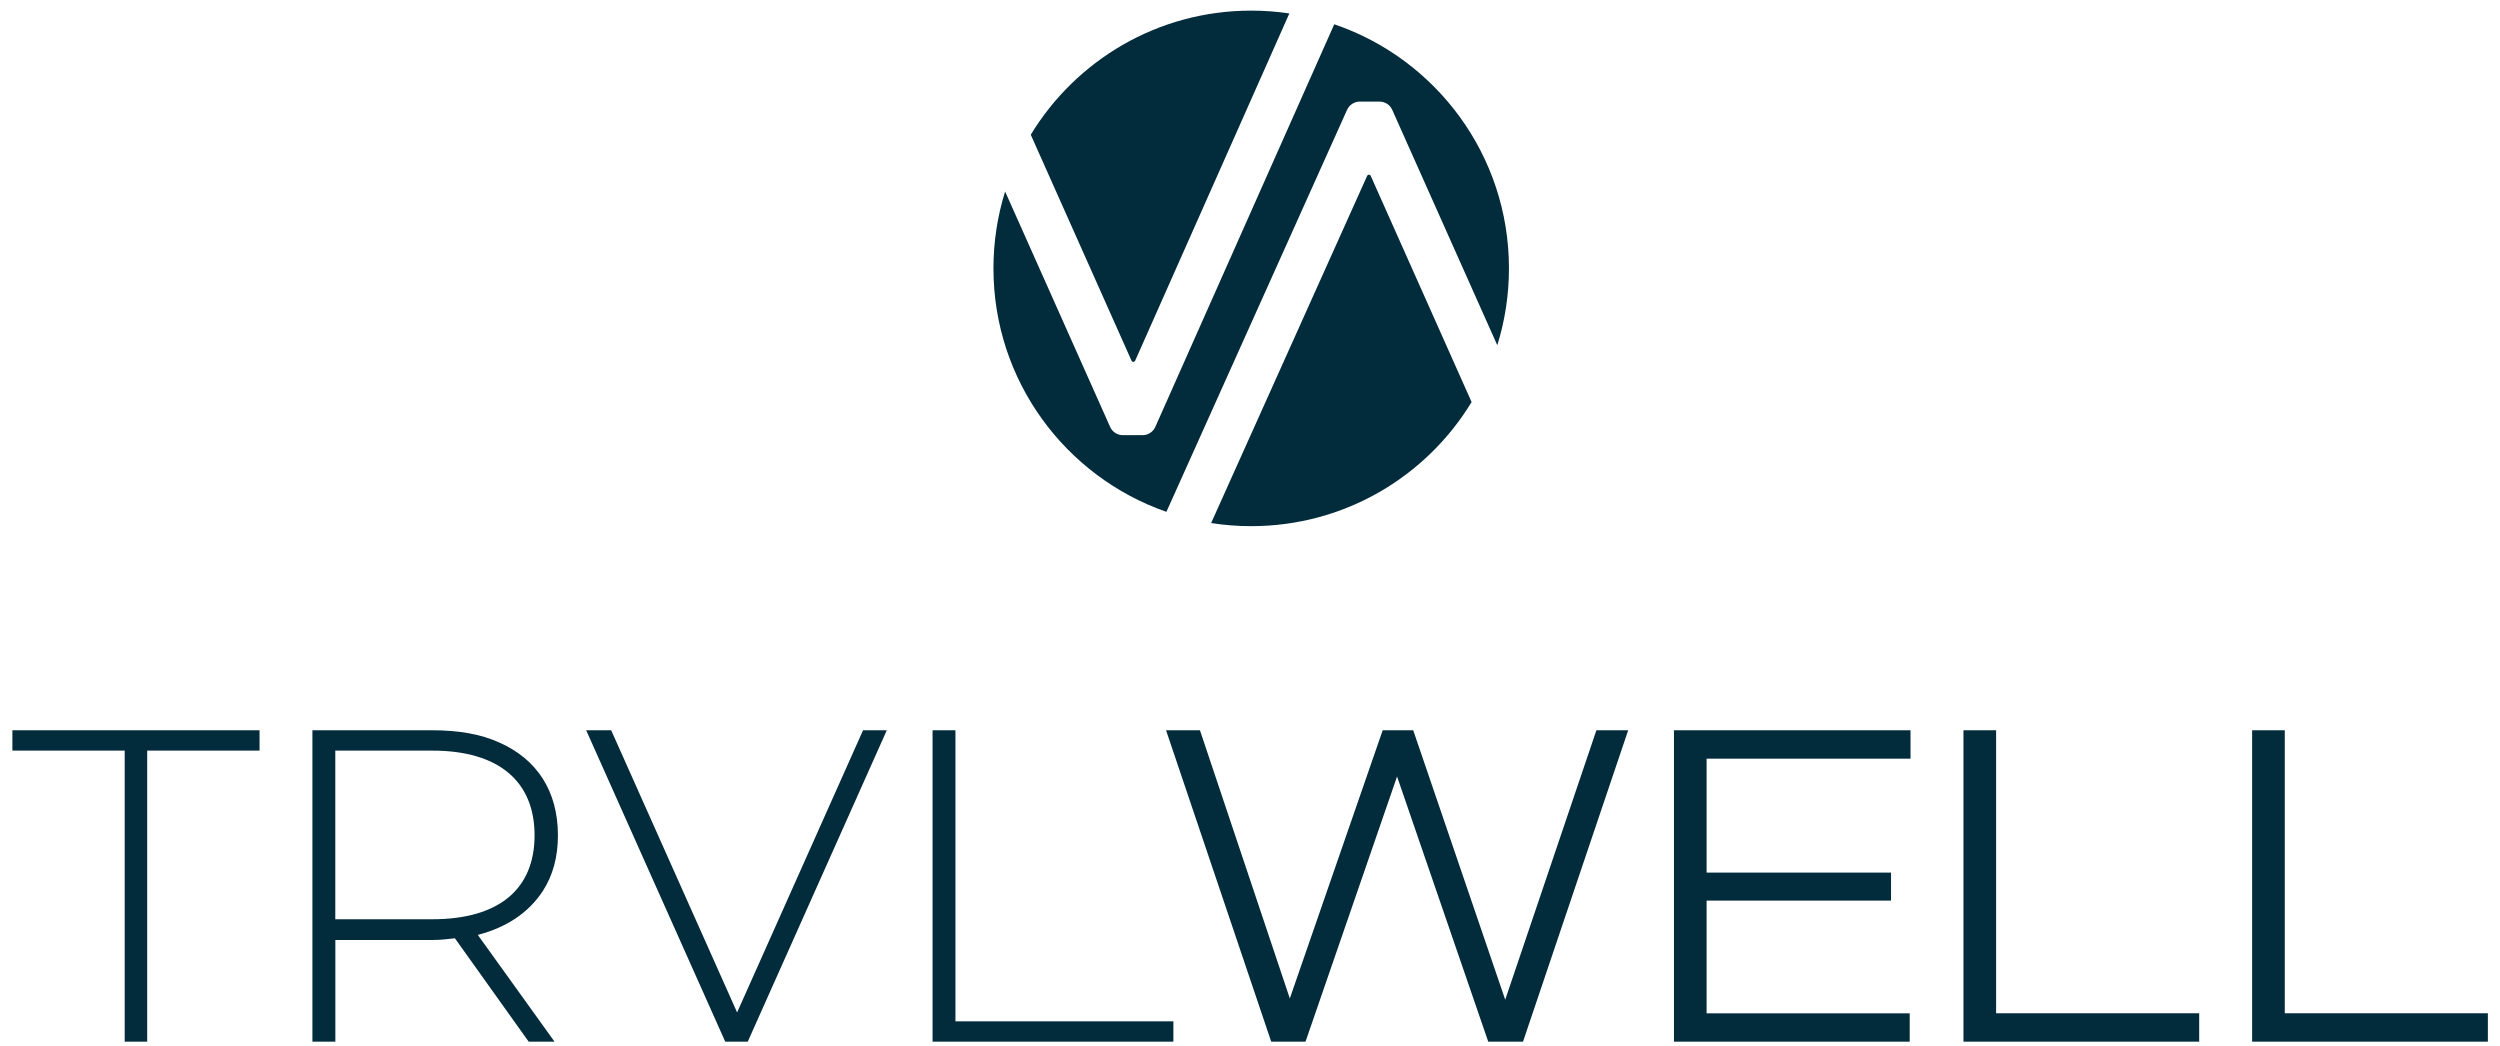 <svg width="153" height="64" viewBox="0 0 153 64" fill="none" xmlns="http://www.w3.org/2000/svg">
<g clip-path="url(#clip0_235_1794)">
<path d="M9.008 63.75H7.631V45.938H0.758V44.693H15.884V45.938H9.008V63.75Z" fill="#022B3B"/>
<path d="M20.52 63.75H19.12V44.693H26.464C28.072 44.693 29.421 44.927 30.564 45.445C32.846 46.456 34.145 48.4 34.145 51.123C34.145 52.446 33.835 53.587 33.21 54.546C32.355 55.841 31.032 56.749 29.241 57.216L33.938 63.75H32.355L27.84 57.423C27.399 57.477 26.932 57.527 26.464 57.527H20.523V63.75H20.52ZM20.52 45.938V56.258H26.461C30.561 56.258 32.716 54.392 32.716 51.123C32.716 47.855 30.561 45.938 26.461 45.938H20.52Z" fill="#022B3B"/>
<path d="M45.762 63.75H44.385L35.875 44.693H37.405L45.111 61.961L52.819 44.693H54.272L45.762 63.75Z" fill="#022B3B"/>
<path d="M71.811 63.75H57.073V44.693H58.473V62.505H71.811V63.75Z" fill="#022B3B"/>
<path d="M79.899 63.75H77.798L71.362 44.693H73.437L78.937 61.106L84.621 44.693H86.489L92.119 61.183L97.699 44.693H99.644L93.208 63.75H91.08L85.5 47.521L79.897 63.75H79.899Z" fill="#022B3B"/>
<path d="M116.874 63.75H102.446V44.693H116.924V46.43H104.444V53.404H115.731V55.116H104.444V62.014H116.874V63.75Z" fill="#022B3B"/>
<path d="M134.591 63.75H120.164V44.693H122.162V62.011H134.591V63.747V63.75Z" fill="#022B3B"/>
<path d="M152.257 63.75H137.83V44.693H139.828V62.011H152.257V63.747V63.75Z" fill="#022B3B"/>
</g>
<g clip-path="url(#clip1_235_1794)">
<g clip-path="url(#clip2_235_1794)">
<path d="M69.249 22.073C69.292 22.17 69.429 22.17 69.472 22.073L78.908 0.822C78.146 0.709 77.367 0.65 76.574 0.65C70.856 0.65 65.849 3.692 63.083 8.245L69.249 22.073Z" fill="#022B3B"/>
<path d="M82.441 6.721C82.579 6.415 82.883 6.218 83.218 6.218H84.427C84.763 6.218 85.069 6.415 85.205 6.723L91.634 21.128C92.098 19.642 92.348 18.062 92.348 16.424C92.348 9.491 87.874 3.601 81.656 1.486L70.706 26.125C70.569 26.433 70.264 26.632 69.926 26.632H68.718C68.382 26.632 68.076 26.435 67.939 26.126L61.513 11.721C61.05 13.207 60.799 14.786 60.799 16.424C60.799 23.317 65.222 29.178 71.384 31.324L82.441 6.721Z" fill="#022B3B"/>
<path d="M83.891 10.765C83.849 10.669 83.712 10.669 83.668 10.765L74.121 32.011C74.92 32.135 75.738 32.201 76.572 32.201C82.289 32.201 87.296 29.159 90.062 24.606L83.89 10.767L83.891 10.765Z" fill="#022B3B"/>
</g>
</g>
<defs>
<clipPath id="clip0_235_1794">
<rect width="151.5" height="19.057" fill="white" transform="translate(0.757 44.693)"/>
</clipPath>
<clipPath id="clip1_235_1794">
<rect width="31.549" height="31.549" fill="white" transform="translate(60.785 0.65)"/>
</clipPath>
<clipPath id="clip2_235_1794">
<rect width="31.549" height="31.549" fill="white" transform="translate(60.799 0.65)"/>
</clipPath>
</defs>
</svg>
